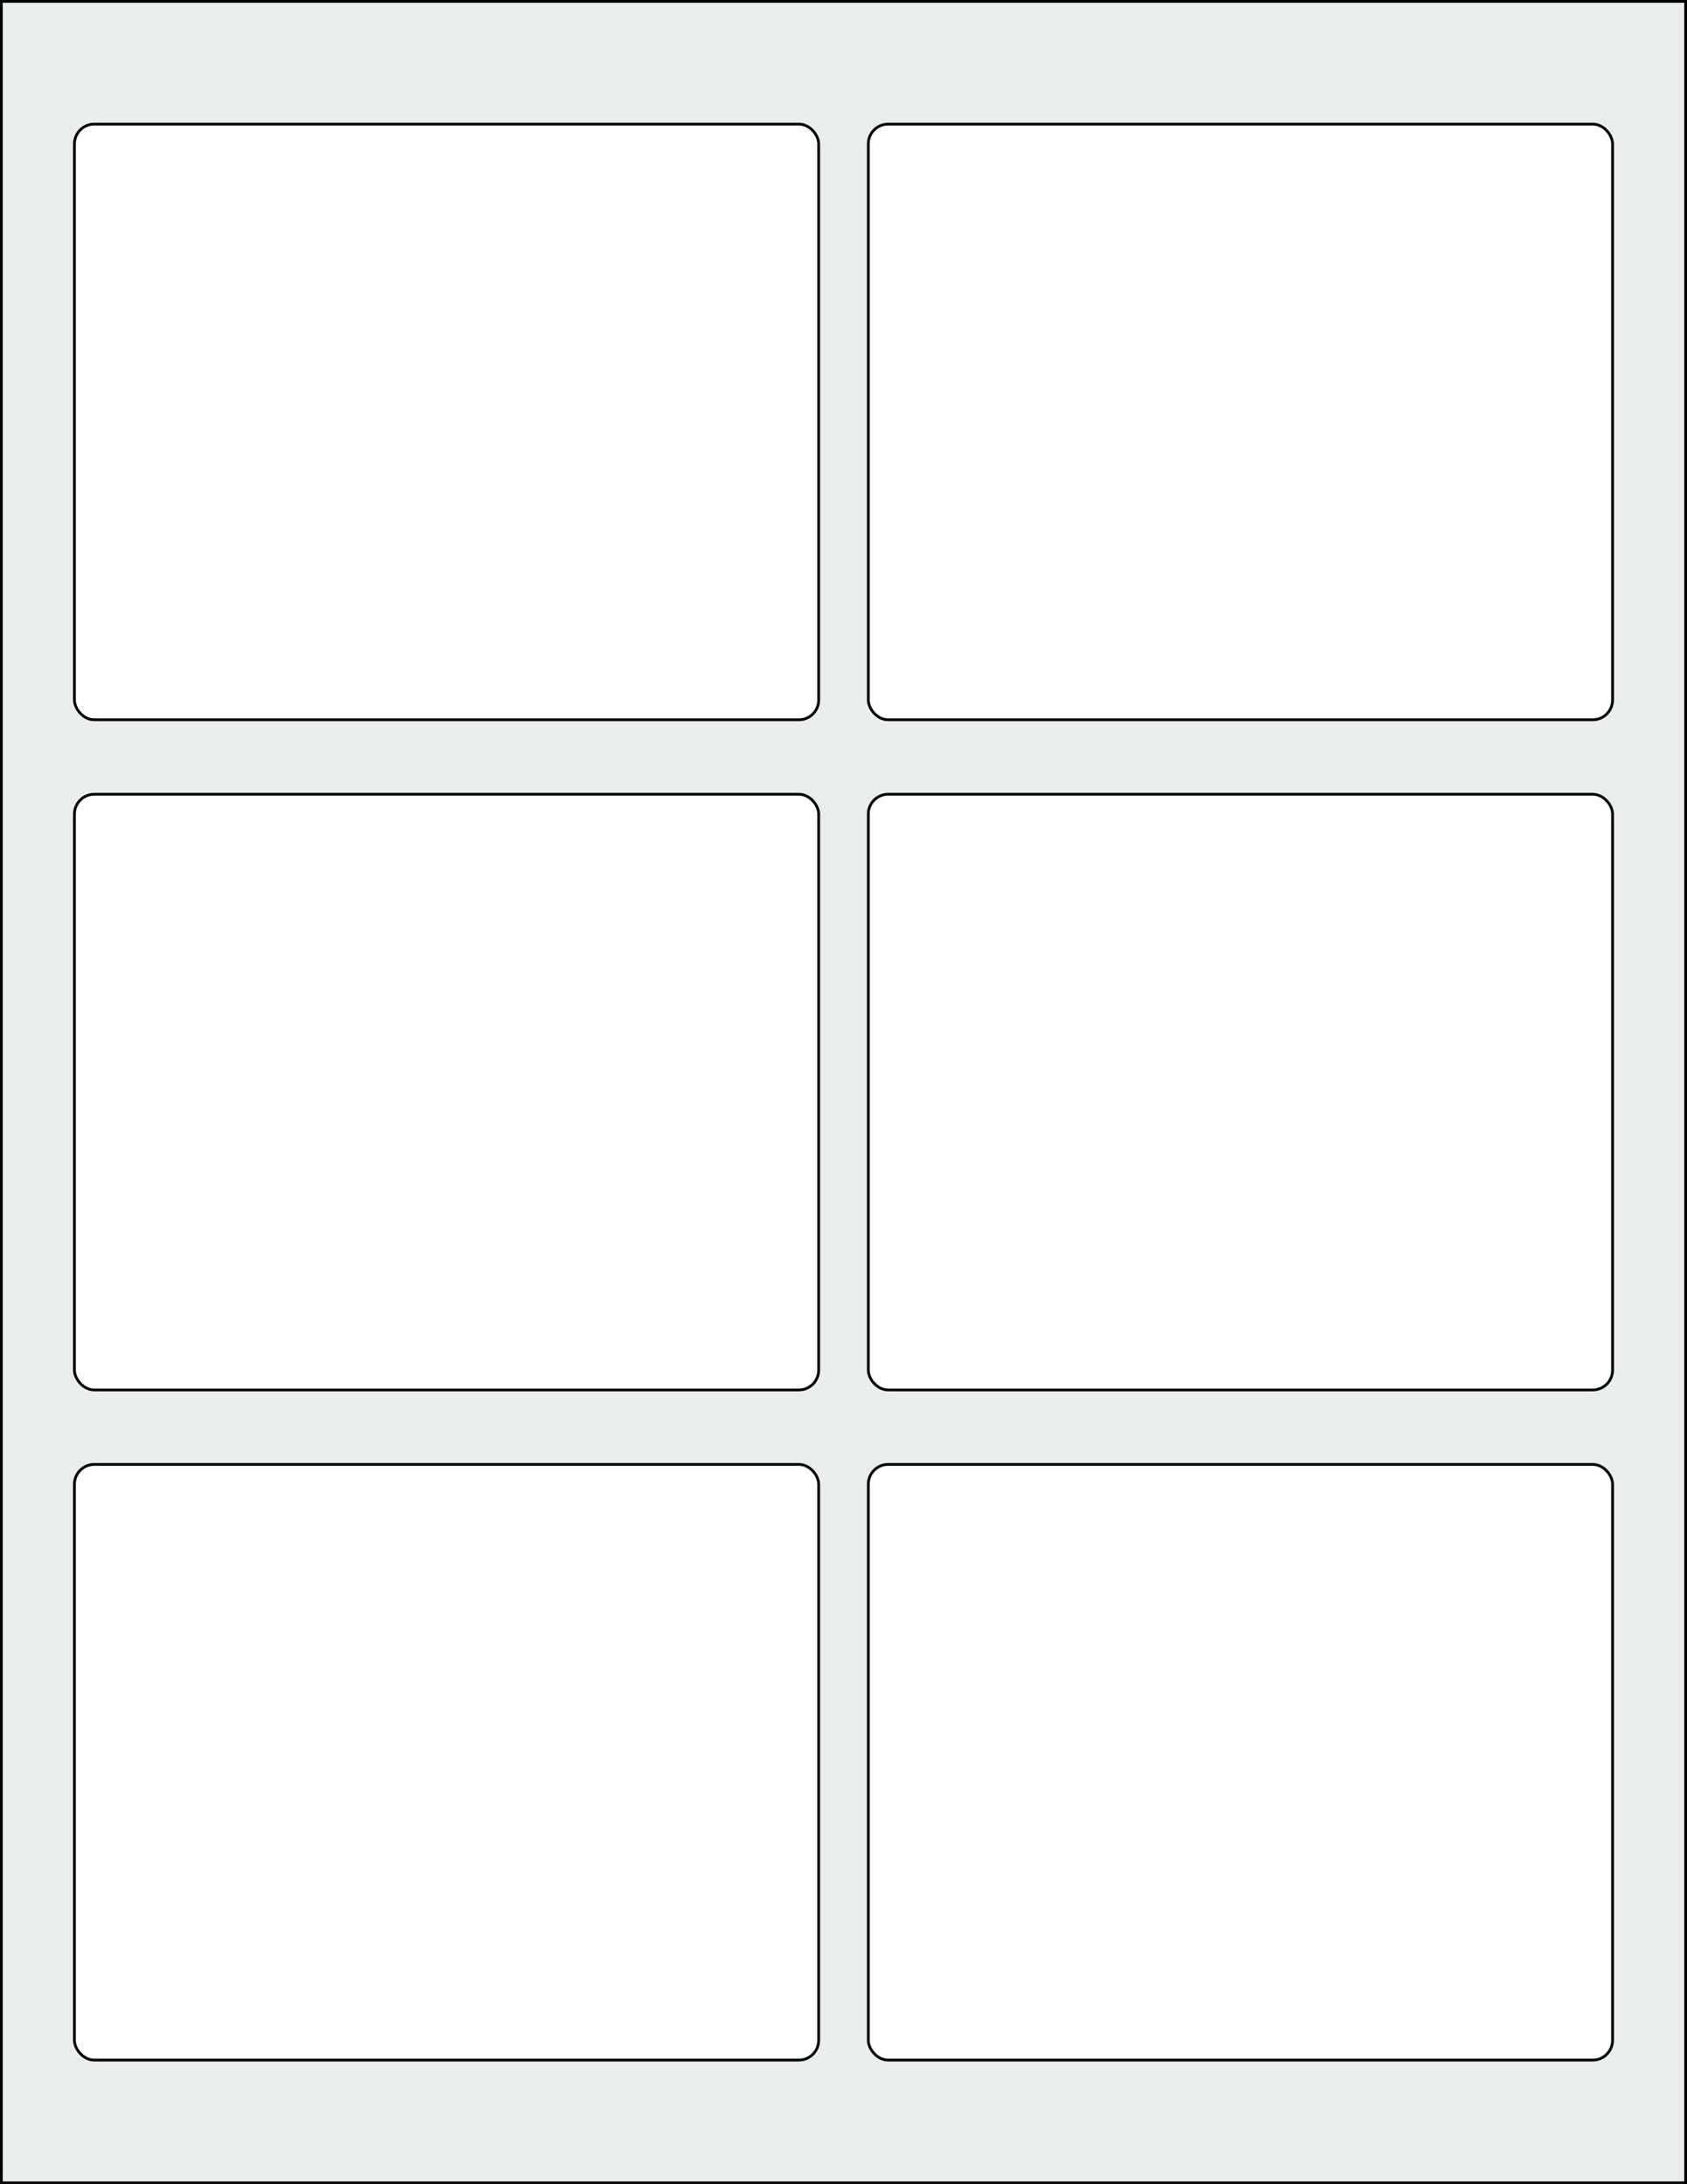 <svg xmlns="http://www.w3.org/2000/svg" width="612" height="792" viewBox="0 0 612 792"><rect x="0" y="0" width="612" height="792" fill="#808080" stroke="none"/><rect x="0" y="0" width="612" height="792" stroke="black" stroke-width="2" fill="#eaeded "/><rect x="27" y="531" width="270" height="216" rx="7.2" ry="7.2" stroke="black" stroke-width="1" fill="white"/><rect x="315" y="531" width="270" height="216" rx="7.2" ry="7.2" stroke="black" stroke-width="1" fill="white"/><rect x="27" y="288" width="270" height="216" rx="7.2" ry="7.2" stroke="black" stroke-width="1" fill="white"/><rect x="315" y="288" width="270" height="216" rx="7.2" ry="7.2" stroke="black" stroke-width="1" fill="white"/><rect x="27" y="45" width="270" height="216" rx="7.2" ry="7.2" stroke="black" stroke-width="1" fill="white"/><rect x="315" y="45" width="270" height="216" rx="7.2" ry="7.2" stroke="black" stroke-width="1" fill="white"/></svg>